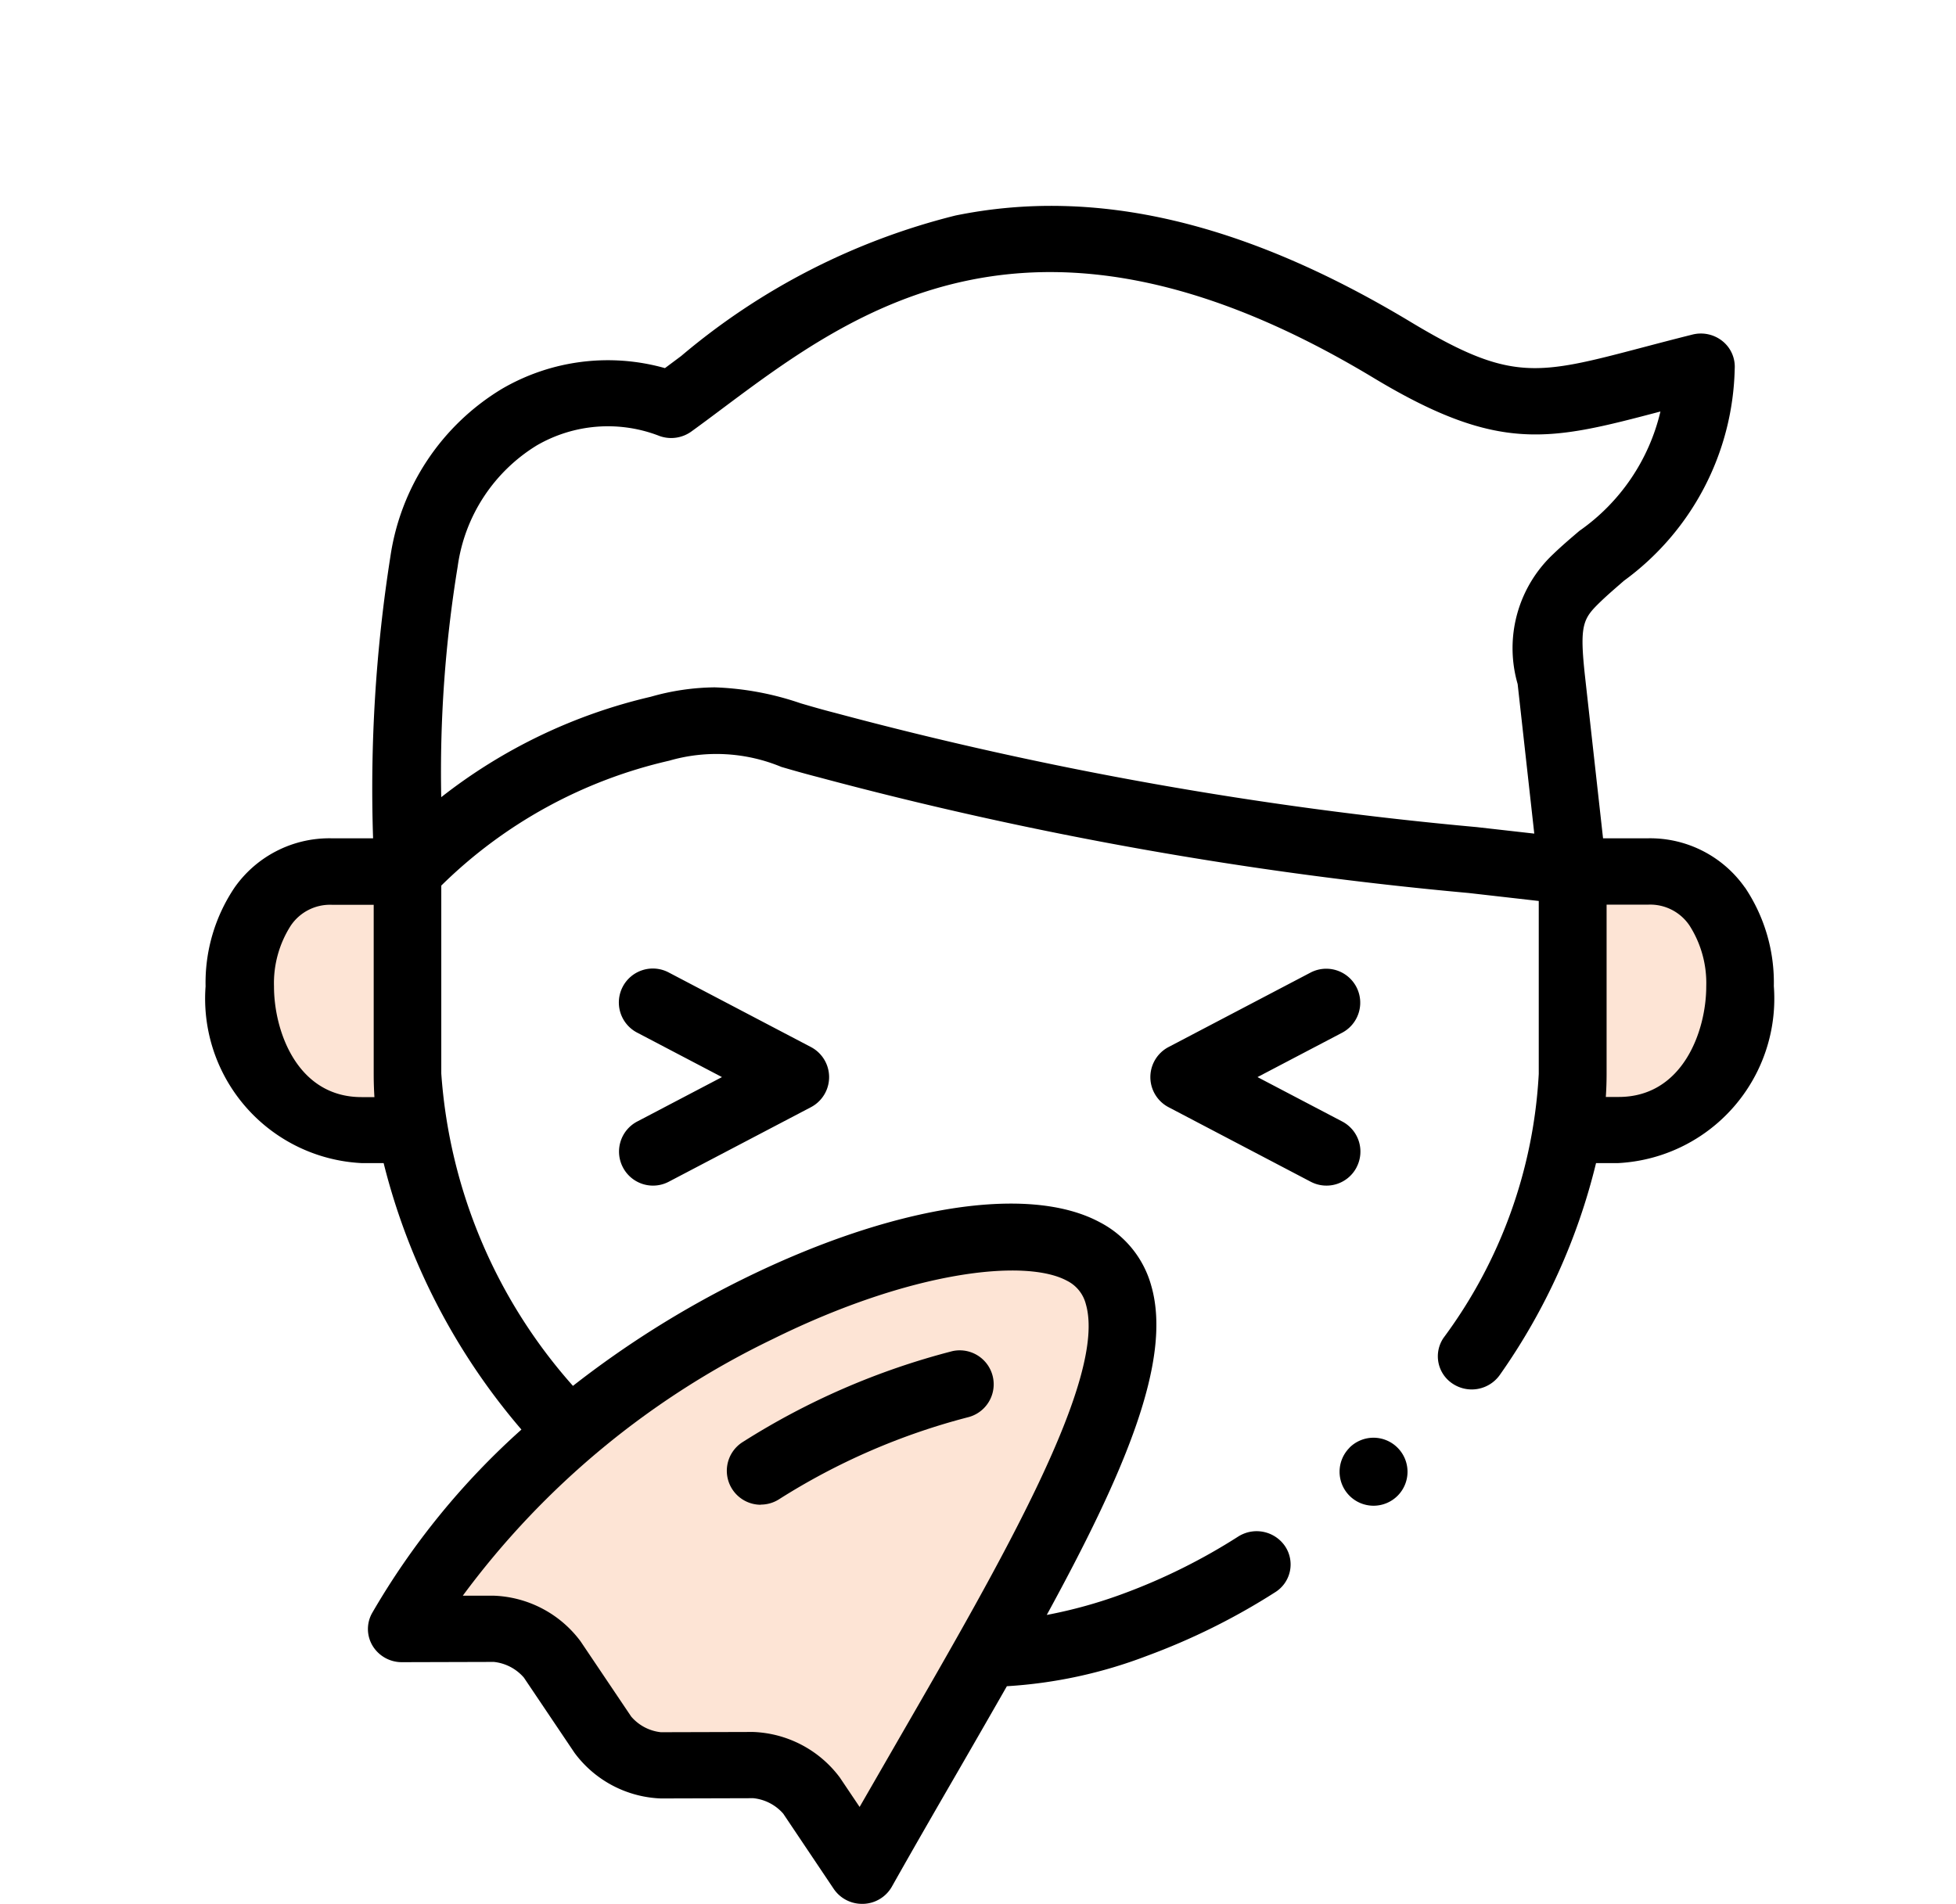 <svg xmlns="http://www.w3.org/2000/svg" width="38" height="37" viewBox="0 0 38 37">
    <defs>
        <style>
            .cls-4{fill-rule:evenodd;fill:#fde4d5}
        </style>
    </defs>
    <g id="Group_5385" transform="translate(-4448 -1605)">
        <path id="Rectangle_2478" fill="#fff" d="M0 0H38V37H0z" transform="translate(4448 1605)"/>
        <g id="Group_5364" transform="translate(3955 970)">
            <g id="Group_3076" transform="translate(500.915 639.662)">
                <path id="Path_1948" fill="none" fill-rule="evenodd" d="M92.5 20.1a81.789 81.789 0 0 0 14.483 2.514l-.413-3.8c-.121-1.134-.064-1.489.5-2.046.893-.879 2.242-1.556 2.4-4.194-2.906.743-3.5 1.206-6.012-.342-7.5-4.626-11.408-.808-13.987 1.1a3.617 3.617 0 0 0-4.8 3.116 32.962 32.962 0 0 0-.329 6.165 9.961 9.961 0 0 1 4.909-2.839c1.358-.382 1.93-.021 3.249.326z" transform="translate(-84.343 -10.032)"/>
            </g>
            <g id="Group_3077" transform="translate(500.915 648.453)">
                <path id="Path_1949" fill="#fff" fill-rule="evenodd" d="M98.479 173.167c4.255-1.582 7.807-5.984 8.408-9.846a7.431 7.431 0 0 0 .09-1.119v-4.027A81.77 81.77 0 0 1 92.5 155.66c-1.315-.344-1.887-.705-3.244-.325a9.959 9.959 0 0 0-4.909 2.839v4.026a7.431 7.431 0 0 0 .088 1.119 12.489 12.489 0 0 0 3.044 6.023c3.593-3.1 8.278-4.553 10-3.6s.26 4.123-1.88 8h.065a8 8 0 0 0 2.815-.575z" transform="translate(-84.344 -155.173)"/>
            </g>
            <g id="Group_3078" transform="translate(523.459 651.878)">
                <path id="Path_1950" d="M426.324 205.8h.978c2.922 0 3.159-5.146.584-5.146h-1.472v4.027a7.433 7.433 0 0 1-.09 1.119z" class="cls-4" transform="translate(-426.324 -200.658)"/>
            </g>
            <g id="Group_3079" transform="translate(497.659 651.878)">
                <path id="Path_1951" d="M36.8 200.659c-2.576 0-2.338 5.146.584 5.146h.978a7.416 7.416 0 0 1-.088-1.119v-4.027z" class="cls-4" transform="translate(-35.016 -200.659)"/>
            </g>
            <g id="Group_3080" transform="translate(500.806 658.732)">
                <path id="Path_1952" d="M89.535 321.44a1.516 1.516 0 0 1 1.133.61l.982 1.5c.817-1.485 1.661-2.948 2.42-4.323 2.142-3.876 3.608-7.046 1.882-8s-6.412.5-10.009 3.6a14.456 14.456 0 0 0-3.243 3.906l1.79-.006a1.516 1.516 0 0 1 1.135.61l.984 1.5a1.51 1.51 0 0 0 1.134.61z" class="cls-4" transform="translate(-82.7 -310.939)"/>
            </g>
            <g id="Group_3081" transform="translate(497 639)">
                <path id="Path_1953" d="M54.915 13.246a2.25 2.25 0 0 0-1.877-.957h-.879l-.349-3.135c-.113-1.026-.042-1.133.308-1.47.135-.13.287-.259.448-.4a5.237 5.237 0 0 0 2.151-4.12.638.638 0 0 0-.238-.536.671.671 0 0 0-.579-.128c-.352.088-.675.173-.96.248-2.083.549-2.578.679-4.543-.507C45.175.306 42.291-.367 39.577.188a13.177 13.177 0 0 0-5.328 2.73l-.315.235a4.084 4.084 0 0 0-3.162.4A4.582 4.582 0 0 0 28.6 6.817a29.032 29.032 0 0 0-.336 5.472h-.814a2.25 2.25 0 0 0-1.877.957 3.314 3.314 0 0 0-.563 1.919 3.2 3.2 0 0 0 3.028 3.435h.431a12.654 12.654 0 0 0 2.677 5.178 14.584 14.584 0 0 0-2.9 3.564.632.632 0 0 0 .01.64.663.663 0 0 0 .567.316l1.787-.005a.894.894 0 0 1 .584.305l.983 1.461a2.188 2.188 0 0 0 1.679.887h.007l1.788-.005a.892.892 0 0 1 .581.3l.981 1.462a.663.663 0 0 0 .551.291h.026a.661.661 0 0 0 .552-.333c.43-.764.872-1.529 1.3-2.269q.484-.838.935-1.627a9.132 9.132 0 0 0 2.722-.59 12.89 12.89 0 0 0 2.49-1.236.636.636 0 0 0 .194-.892.668.668 0 0 0-.912-.19 11.562 11.562 0 0 1-2.231 1.109 9.182 9.182 0 0 1-1.488.414c1.5-2.748 2.451-4.945 2.029-6.4a1.982 1.982 0 0 0-1-1.231c-1.387-.746-4.047-.32-6.943 1.111a19 19 0 0 0-3.291 2.069 10.2 10.2 0 0 1-2.558-6.071v-3.65a9.24 9.24 0 0 1 4.428-2.427 3.292 3.292 0 0 1 2.179.121c.212.062.452.131.721.2a74.947 74.947 0 0 0 12.632 2.25l1.361.155v3.361a9.449 9.449 0 0 1-1.849 5.127.636.636 0 0 0 .18.894.669.669 0 0 0 .915-.176 12.1 12.1 0 0 0 1.867-4.113h.432a3.2 3.2 0 0 0 3.022-3.438 3.315 3.315 0 0 0-.562-1.919zm-18.883 8.772c2.674-1.322 4.9-1.57 5.712-1.132a.7.7 0 0 1 .367.454c.417 1.434-1.635 4.988-3.619 8.424l-.776 1.347-.383-.57a2.2 2.2 0 0 0-1.686-.887l-1.792.005a.884.884 0 0 1-.577-.305l-.983-1.461a2.2 2.2 0 0 0-1.688-.887h-.6a16.239 16.239 0 0 1 6.025-4.988zm-7.993-4.7c-1.25 0-1.7-1.285-1.7-2.149a2.075 2.075 0 0 1 .324-1.18.92.92 0 0 1 .8-.408h.813v3.289q0 .222.014.448zM49.7 12.071a73.9 73.9 0 0 1-12.45-2.216c-.248-.063-.467-.127-.679-.189a5.726 5.726 0 0 0-1.671-.31 4.663 4.663 0 0 0-1.242.183 10.413 10.413 0 0 0-4.07 1.951 24.714 24.714 0 0 1 .32-4.485 3.283 3.283 0 0 1 1.536-2.35 2.754 2.754 0 0 1 2.385-.183.671.671 0 0 0 .618-.087c.194-.14.392-.288.6-.444 2.571-1.921 6.092-4.553 12.651-.6 2.45 1.477 3.43 1.22 5.576.655A3.927 3.927 0 0 1 51.7 6.315c-.169.144-.343.292-.507.45a2.508 2.508 0 0 0-.693 2.527l.323 2.906zm2.756 5.244h-.243c.01-.151.015-.3.015-.448v-3.289h.812a.92.92 0 0 1 .8.408 2.075 2.075 0 0 1 .324 1.18c0 .864-.454 2.149-1.7 2.149z" transform="translate(-25.016)"/>
                <path id="Path_1954" d="M307.4 234.6a.66.66 0 0 0-.278-.891l-1.646-.863 1.646-.863a.66.66 0 0 0-.613-1.169l-2.761 1.448a.66.66 0 0 0 0 1.169l2.761 1.448a.659.659 0 0 0 .891-.278z" transform="translate(-285.046 -215.917)"/>
                <path id="Path_1955" d="M146.839 234.6a.659.659 0 0 0 .891.278l2.761-1.448a.66.66 0 0 0 0-1.169l-2.761-1.448a.66.66 0 1 0-.613 1.169l1.646.863-1.646.863a.66.66 0 0 0-.278.892z" transform="translate(-138.737 -215.916)"/>
                <path id="Path_1956" d="M179.172 348.74a.657.657 0 0 0 .349-.1 12.883 12.883 0 0 1 3.687-1.6.66.66 0 0 0-.313-1.282 14.212 14.212 0 0 0-4.072 1.765.66.66 0 0 0 .35 1.22z" transform="translate(-168.392 -323.504)"/>
                <path id="Path_1957" d="M359.213 371.9a.66.66 0 1 0 .935 0 .659.659 0 0 0-.937 0z" transform="translate(-336.996 -347.768)"/>
            </g>
        </g>
    </g>
</svg>
